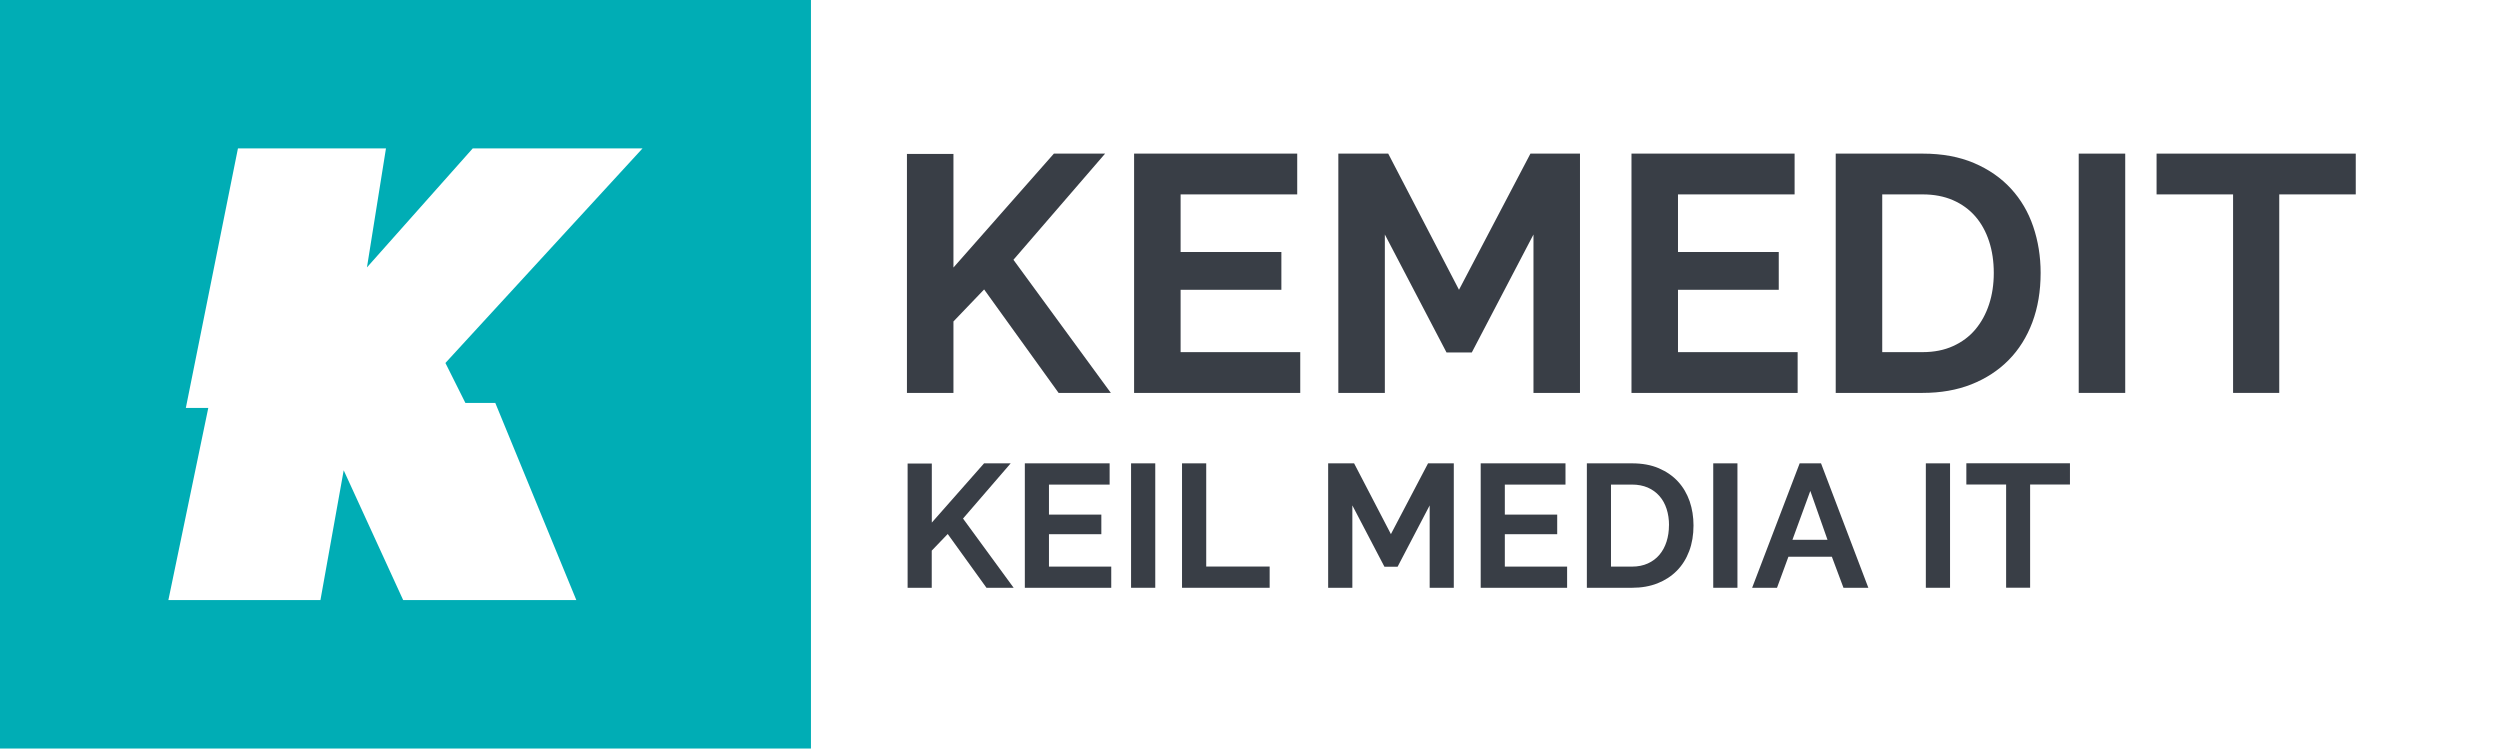 <?xml version="1.0" encoding="UTF-8"?>
<svg id="Ebene_2" data-name="Ebene 2" xmlns="http://www.w3.org/2000/svg" viewBox="0 0 370.89 111.05">
  <defs>
    <style>
      .cls-1 {
        fill: #00adb5;
      }

      .cls-2 {
        fill: #393e46;
      }
    </style>
  </defs>
  <g id="Ebene_1-2" data-name="Ebene 1">
    <g>
      <path class="cls-1" d="m0,0v111.05h120.31V0H0Zm69.04,59.78h4.44l12.02,29.24h-25.69l-8.82-19.25-3.45,19.25h-22.56l5.92-28.5h-3.33l7.73-38.5h21.96l-2.82,17.65,15.69-17.65h25.19l-29.24,31.83,2.96,5.92Z"/>
      <g>
        <g>
          <path class="cls-2" d="m134.55,58.29V22.84h6.9v16.85l14.9-16.9h7.6l-13.6,15.75,14.45,19.75h-7.75l-11.05-15.35-4.55,4.75v10.6h-6.9Z"/>
          <path class="cls-2" d="m192.9,52.24v6.05h-24.65V22.79h24.2v6.05h-17.3v8.55h14.95v5.6h-14.95v9.25h17.75Z"/>
          <path class="cls-2" d="m227.5,58.29v-23.5l-9.15,17.5h-3.75l-9.15-17.5v23.5h-6.9V22.79h7.4l10.5,20.2,10.6-20.2h7.35v35.5h-6.9Z"/>
          <path class="cls-2" d="m266.69,52.24v6.05h-24.65V22.79h24.2v6.05h-17.3v8.55h14.95v5.6h-14.95v9.25h17.75Z"/>
          <path class="cls-2" d="m272.34,58.29V22.79h12.9c2.9,0,5.44.47,7.62,1.4,2.18.93,4.01,2.2,5.48,3.8,1.47,1.6,2.57,3.47,3.3,5.62.73,2.15,1.1,4.44,1.1,6.88,0,2.7-.41,5.14-1.23,7.33-.82,2.18-1.99,4.05-3.52,5.6-1.53,1.55-3.38,2.75-5.52,3.6-2.15.85-4.56,1.27-7.23,1.27h-12.9Zm23.45-17.8c0-1.7-.23-3.27-.7-4.7-.47-1.43-1.15-2.67-2.05-3.7-.9-1.03-2.01-1.83-3.32-2.4-1.32-.57-2.81-.85-4.48-.85h-6v23.4h6c1.7,0,3.21-.3,4.52-.9,1.32-.6,2.42-1.42,3.3-2.47.88-1.05,1.56-2.29,2.03-3.72.47-1.43.7-2.98.7-4.65Z"/>
          <path class="cls-2" d="m308.39,58.29V22.79h6.9v35.5h-6.9Z"/>
          <path class="cls-2" d="m349.49,28.84h-11.35v29.45h-6.85v-29.45h-11.35v-6.05h29.55v6.05Z"/>
        </g>
        <g>
          <path class="cls-2" d="m134.65,87.2v-18.43h3.59v8.76l7.75-8.79h3.95l-7.07,8.19,7.51,10.27h-4.03l-5.75-7.98-2.37,2.47v5.51h-3.59Z"/>
          <path class="cls-2" d="m164.86,84.05v3.15h-12.82v-18.46h12.58v3.15h-9v4.45h7.77v2.91h-7.77v4.81h9.23Z"/>
          <path class="cls-2" d="m167.8,87.2v-18.46h3.59v18.46h-3.59Z"/>
          <path class="cls-2" d="m175.36,87.2v-18.46h3.59v15.31h9.41v3.15h-13Z"/>
          <path class="cls-2" d="m212.1,87.2v-12.22l-4.76,9.1h-1.95l-4.76-9.1v12.22h-3.59v-18.46h3.85l5.46,10.5,5.51-10.5h3.82v18.46h-3.59Z"/>
          <path class="cls-2" d="m232.49,84.05v3.15h-12.82v-18.46h12.58v3.15h-9v4.45h7.77v2.91h-7.77v4.81h9.23Z"/>
          <path class="cls-2" d="m235.42,87.2v-18.46h6.71c1.51,0,2.83.24,3.97.73,1.13.49,2.08,1.14,2.85,1.98s1.33,1.81,1.72,2.92c.38,1.12.57,2.31.57,3.58,0,1.4-.21,2.67-.64,3.81-.43,1.14-1.04,2.11-1.83,2.91-.8.81-1.76,1.43-2.87,1.87-1.12.44-2.37.66-3.76.66h-6.71Zm12.19-9.26c0-.88-.12-1.7-.36-2.44s-.6-1.39-1.07-1.92-1.04-.95-1.73-1.25c-.69-.29-1.46-.44-2.33-.44h-3.12v12.17h3.12c.88,0,1.67-.16,2.35-.47.68-.31,1.26-.74,1.72-1.29.46-.55.81-1.19,1.05-1.94s.36-1.55.36-2.42Z"/>
          <path class="cls-2" d="m254.17,87.2v-18.46h3.59v18.46h-3.59Z"/>
          <path class="cls-2" d="m266.99,68.74h3.17l7.02,18.46h-3.69l-1.72-4.6h-6.45l-1.69,4.6h-3.69l7.05-18.46Zm4.13,11.34l-2.55-7.25-2.65,7.25h5.2Z"/>
          <path class="cls-2" d="m285.71,87.2v-18.46h3.59v18.46h-3.59Z"/>
          <path class="cls-2" d="m307.08,71.88h-5.9v15.31h-3.56v-15.31h-5.9v-3.15h15.37v3.15Z"/>
        </g>
      </g>
    </g>
  </g>
</svg>